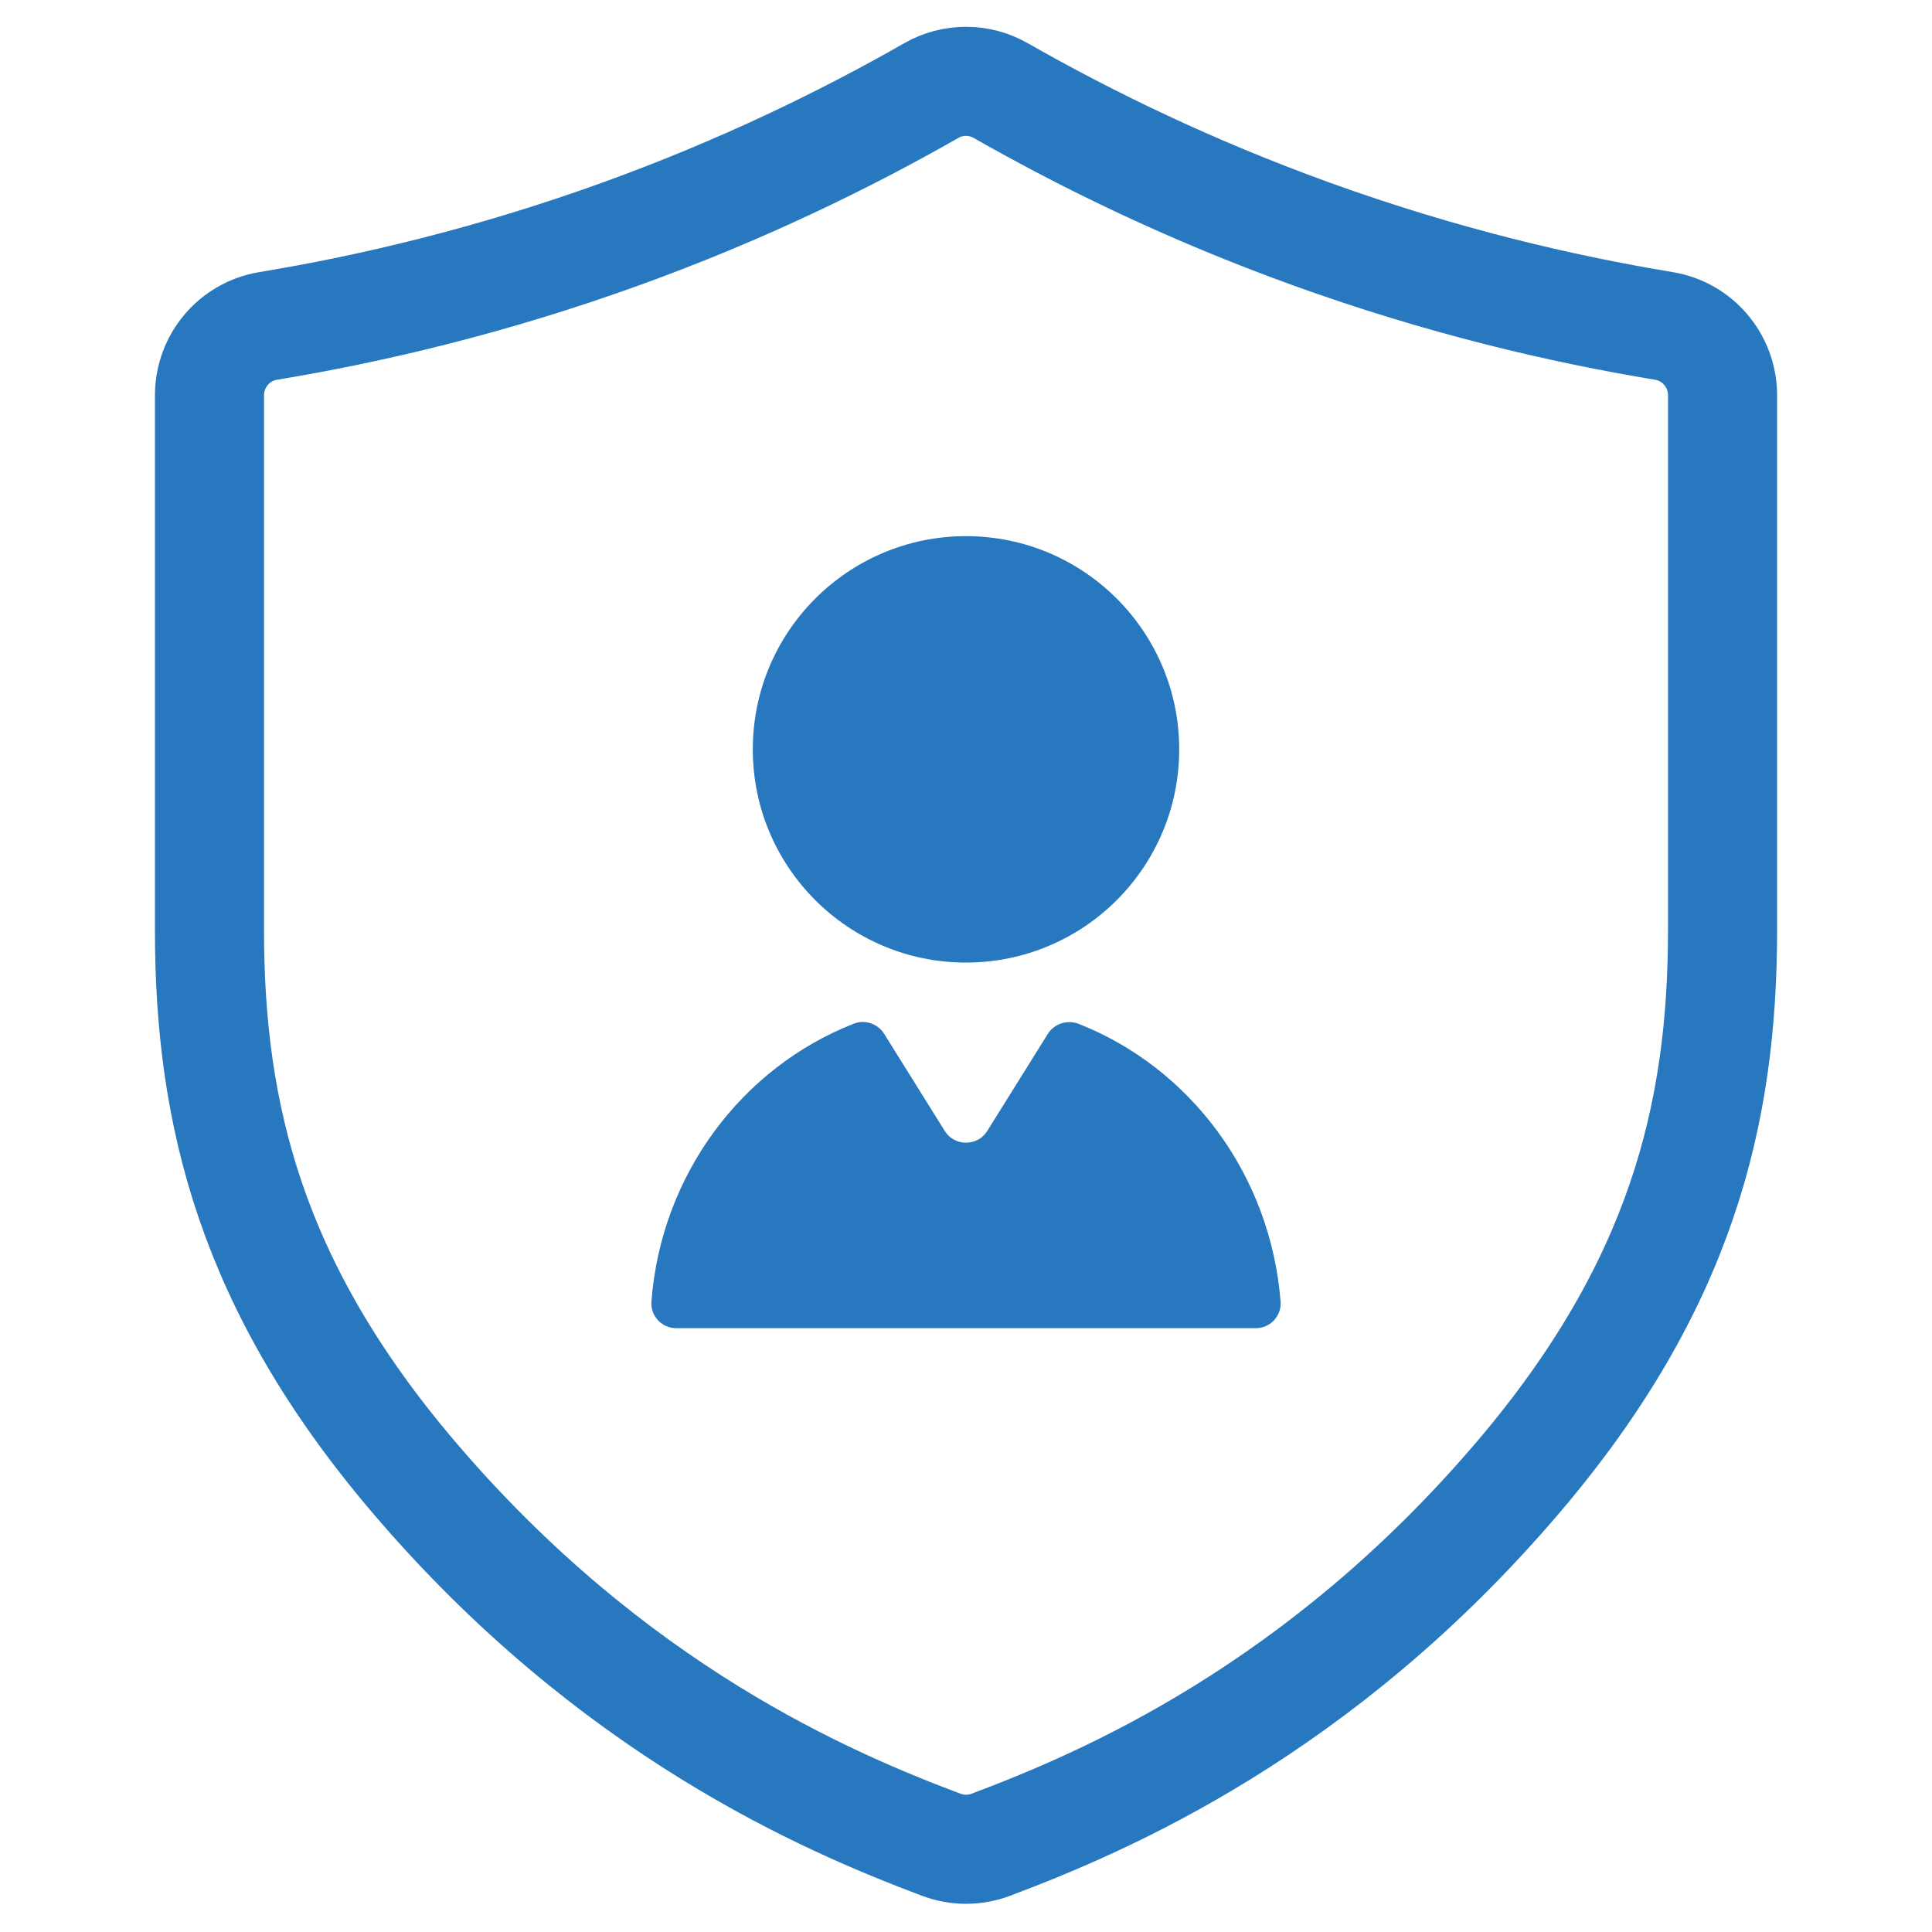 <?xml version="1.0" encoding="UTF-8"?>
<svg id="_レイヤー_1" xmlns="http://www.w3.org/2000/svg" version="1.1" viewBox="0 0 141.7 141.7" width="141.7" height="141.7">
  <!-- Generator: Adobe Illustrator 29.7.1, SVG Export Plug-In . SVG Version: 2.1.1 Build 8)  -->
  <defs>
    <style>
      .st0 {
        stroke-width: 17.849px;
      }

      .st0, .st1, .st2, .st3 {
        stroke-linecap: round;
      }

      .st0, .st1, .st2, .st3, .st4 {
        fill: none;
        stroke: #2778be;
      }

      .st0, .st1, .st4 {
        stroke-linejoin: round;
      }

      .st1, .st2 {
        stroke-width: 15.996px;
      }

      .st2, .st3 {
        stroke-miterlimit: 9.998;
      }

      .st3 {
        stroke-width: 12.997px;
      }

      .st5 {
        fill: #fff;
      }

      .st4 {
        stroke-width: 8px;
      }

      .st6 {
        display: none;
      }

      .st7 {
        fill: #2778be;
      }
    </style>
  </defs>
  <g id="_レイヤー_3" class="st6">
    <g>
      <path class="st7" d="M183.174-15.28c6.499,0,11.697,5.299,11.697,11.697v146.267c0,6.499-5.299,11.697-11.697,11.697H-40.575c-6.499,0-11.697-5.299-11.697-11.697V-3.483c0-6.499,5.299-11.697,11.697-11.697h223.749M183.174-31.277H-40.575c-15.297,0-27.694,12.397-27.694,27.794v146.267c0,15.297,12.397,27.694,27.694,27.694h223.749c15.297,0,27.694-12.397,27.694-27.694V-3.483c.1-15.396-12.297-27.794-27.694-27.794h0Z"/>
      <g>
        <path class="st1" d="M151.482,28.41l-74.683,52.188c-3.599,2.499-8.398,2.499-11.997,0L-9.882,28.41"/>
        <g>
          <line class="st1" x1="93.395" y1="71" x2="151.482" y2="111.591"/>
          <path class="st1" d="M95.694,71.1"/>
          <line class="st1" x1="-9.882" y1="111.591" x2="48.205" y2="71"/>
        </g>
      </g>
    </g>
  </g>
  <g id="_レイヤー_11" class="st6">
    <path class="st7" d="M88.396-26.778c20.895,3.799,39.891,14.197,54.288,29.793l-54.288,31.393V-26.778M82.897-40.675c-3.999,0-7.398,3.299-7.398,7.398V44.106c0,4.299,3.499,7.398,7.398,7.398,1.2,0,2.499-.3,3.699-1L155.081,10.914c3.999-2.299,4.899-7.598,2-11.097-18.296-22.595-44.49-36.992-73.383-40.391-.2-.1-.5-.1-.8-.1h0Z"/>
    <path class="st7" d="M70.4,182.774c-61.686,0-111.875-50.189-111.875-111.875C-41.474,14.213,1.116-32.876,55.903-40.075c4.399-.6,8.398,2.899,8.398,7.298l.2,87.18c0,8.198,1.1,16.296,3.199,24.194l25.194,93.779c1.2,4.299-1.7,8.598-6.199,9.298-5.499.7-10.898,1.1-16.296,1.1v-0Z"/>
    <path class="st7" d="M81.798,66.601l79.782-46.089c3.799-2.199,8.598-.6,10.398,3.299,6.798,14.697,10.398,30.693,10.398,46.989,0,45.39-27.594,86.08-68.684,103.276-4.099,1.7-8.898-.6-9.998-4.899l-25.194-94.279c-1.1-3.199.4-6.698,3.299-8.298Z"/>
  </g>
  <g id="_レイヤー_4" class="st6">
    <g>
      <path class="st0" d="M-48.073,50.005v129.171c0,8.298,6.798,15.097,15.097,15.097h207.453c8.298,0,15.097-6.798,15.097-15.097V50.005"/>
      <g>
        <path class="st7" d="M7.914-49.073c-4.099,0-7.498,3.299-7.498,7.498V-2.583c0,4.099,3.299,7.498,7.498,7.498s7.498-3.299,7.498-7.498v-38.991c-.1-4.199-3.399-7.498-7.498-7.498h-0Z"/>
        <path class="st7" d="M133.186-49.073c-4.099,0-7.498,3.299-7.498,7.498V-2.583c0,4.099,3.299,7.498,7.498,7.498s7.498-3.299,7.498-7.498v-38.991c0-4.199-3.399-7.498-7.498-7.498h0Z"/>
      </g>
      <path class="st7" d="M185.974-20.179h-33.392V-5.982c0,10.498-8.098,19.396-18.596,19.795-10.997.4-20.095-8.398-20.095-19.296v-14.697H27.21V-5.982c0,10.498-8.098,19.396-18.596,19.795C-2.383,14.213-11.481,5.415-11.481-5.483v-14.697h-32.493c-8.698,0-15.796,7.098-15.796,15.796v26.194c0,2.799,2.299,5.099,5.099,5.099h251.343c2.799,0,5.099-2.299,5.099-5.099V-4.383c0-8.698-7.098-15.796-15.796-15.796h-0Z"/>
      <g>
        <path class="st7" d="M7.914,1.916h0C3.815,1.916.416-1.384.416-5.583v-38.991c0-4.099,3.299-7.498,7.498-7.498h0c4.099,0,7.498,3.299,7.498,7.498V-5.583c-.1,4.199-3.399,7.498-7.498,7.498Z"/>
        <path class="st7" d="M133.186,1.916h0c-4.099,0-7.498-3.299-7.498-7.498v-38.991c0-4.099,3.299-7.498,7.498-7.498h0c4.099,0,7.498,3.299,7.498,7.498V-5.583c0,4.199-3.399,7.498-7.498,7.498Z"/>
      </g>
      <g>
        <path class="st7" d="M64.901,135.185c-2.199,0-4.299-.9-5.899-2.399l-27.594-27.694c-3.199-3.199-3.199-8.498,0-11.797,1.6-1.6,3.699-2.399,5.899-2.399,2.199,0,4.299.9,5.899,2.399l21.795,21.795,38.591-38.591c1.6-1.6,3.699-2.399,5.899-2.399s4.299.9,5.899,2.399c3.199,3.199,3.199,8.498,0,11.797l-41.491,41.491c-.6.6-1.2 1-1.9,1.4-.3.5-.7 1-1.2,1.4-1.5,1.7-3.599,2.599-5.899,2.599Z"/>
        <path class="st7" d="M109.491,75.199c1.9,0,3.699.7,5.099,2.1,2.799,2.799,2.799,7.398,0,10.198l-41.491,41.591c-.6.6-1.2 1-1.9,1.4-.3.5-.7 1-1.1,1.5-1.4,1.4-3.299,2.1-5.099,2.1-1.9,0-3.699-.7-5.099-2.1l-27.594-27.594c-2.799-2.799-2.799-7.398,0-10.198,1.4-1.4,3.299-2.1,5.099-2.1s3.699.7,5.099,2.1l22.595,22.595,39.391-39.391c1.3-1.5,3.099-2.199,4.999-2.199M109.491,73c-2.499,0-4.899 1-6.698,2.799l-37.791,37.791-21.095-21.095c-1.8-1.8-4.099-2.799-6.698-2.799-2.499,0-4.899 1-6.698,2.799-1.8,1.8-2.799,4.099-2.799,6.698,0,2.499 1,4.899,2.799,6.698l27.594,27.594c1.8,1.8,4.099,2.799,6.698,2.799,2.499,0,4.899-1,6.698-2.799.4-.4.8-.9,1.1-1.4.7-.4,1.3-.9,1.9-1.5l41.491-41.491c3.699-3.699,3.699-9.698,0-13.297-1.6-1.8-3.999-2.799-6.499-2.799v-0Z"/>
      </g>
    </g>
  </g>
  <g id="_レイヤー_2" class="st6">
    <g>
      <path class="st7" d="M152.181-40.775c4.599,0,8.398,3.799,8.398,8.398v203.854c0,4.599-3.799,8.398-8.398,8.398H-10.481c-4.599,0-8.398-3.799-8.398-8.398V-32.376c0-4.599,3.799-8.398,8.398-8.398h162.663M152.181-55.771H-10.481c-12.897,0-23.395,10.498-23.395,23.395v203.854c0,12.897,10.498,23.395,23.395,23.395h162.663c12.897,0,23.395-10.498,23.395-23.395V-32.376c0-12.897-10.498-23.395-23.395-23.395h-0Z"/>
      <line class="st3" x1="-7.082" y1="-14.181" x2="148.782" y2="-14.181"/>
      <g>
        <line class="st2" x1="18.212" y1="34.708" x2="56.403" y2="34.708"/>
        <line class="st2" x1="84.597" y1="34.708" x2="123.488" y2="34.708"/>
        <line class="st2" x1="18.212" y1="68.8" x2="123.488" y2="68.8"/>
        <line class="st2" x1="18.212" y1="102.893" x2="123.488" y2="102.893"/>
        <line class="st2" x1="18.212" y1="136.985" x2="123.488" y2="136.985"/>
      </g>
    </g>
  </g>
  <g id="_レイヤー_5" class="st6">
    <g>
      <path class="st7" d="M172.777-18.88c4.599,0,8.398,3.799,8.398,8.398v162.663c0,4.599-3.799,8.398-8.398,8.398H-31.077c-4.599,0-8.398-3.799-8.398-8.398V-10.481c0-4.599,3.799-8.398,8.398-8.398h203.854M172.777-33.876H-31.077c-12.897,0-23.395,10.498-23.395,23.395v162.663c0,12.897,10.498,23.395,23.395,23.395h203.854c12.897,0,23.395-10.498,23.395-23.395V-10.481c0-12.897-10.498-23.395-23.395-23.395h0Z"/>
      <line class="st3" x1="-22.479" y1="5.515" x2="164.179" y2="5.515"/>
    </g>
    <g>
      <circle class="st7" cx="70.8" cy="60.002" r="28.494"/>
      <path class="st7" d="M81.798,98.094l-8.098,12.997c-1.3,2.1-4.299,2.1-5.599,0l-8.098-12.997c-.8-1.4-2.499-1.9-3.999-1.3-14.897,5.799-25.794,20.095-27.094,37.192-.1,1.9,1.4,3.499,3.299,3.499h77.482c1.9,0,3.499-1.6,3.299-3.499-1.3-17.096-12.197-31.393-27.094-37.192-1.6-.7-3.299-.1-4.099,1.3Z"/>
    </g>
  </g>
  <g id="_レイヤー_6" class="st6">
    <g>
      <path class="st7" d="M45.906-41.574l18.096-19.795c3.699-3.999,9.998-3.999,13.697,0l18.096,19.795c2.399,2.699,6.199,3.699,9.698,2.599l25.594-8.098c5.199-1.7,10.698,1.5,11.897,6.898l5.699,26.194c.8,3.499,3.499,6.299,7.098,7.098l26.194,5.699c5.299,1.2,8.498,6.698,6.898,11.897l-8.098,25.594c-1.1,3.499-.1,7.198,2.599,9.698l19.795,18.096c3.999,3.699,3.999,9.998,0,13.697l-19.795,18.096c-2.699,2.399-3.699,6.199-2.599,9.698l8.098,25.594c1.7,5.199-1.5,10.698-6.898,11.897l-26.194,5.699c-3.499.8-6.299,3.499-7.098,7.098l-5.699,26.194c-1.2,5.299-6.698,8.498-11.897,6.898l-25.594-8.098c-3.499-1.1-7.198-.1-9.698,2.599l-18.096,19.596c-3.699,3.999-9.998,3.999-13.697,0l-18.096-19.795c-2.399-2.699-6.199-3.699-9.698-2.599l-25.594,8.098c-5.199,1.7-10.698-1.5-11.897-6.898l-5.699-26.194c-.8-3.499-3.499-6.299-7.098-7.098l-26.194-5.699c-5.299-1.2-8.498-6.698-6.898-11.897l8.098-25.594c1.1-3.499.1-7.198-2.599-9.698l-19.696-17.996c-3.999-3.699-3.999-9.998,0-13.697l19.795-18.096c2.699-2.399,3.699-6.199,2.599-9.698l-8.098-25.594c-1.7-5.199,1.5-10.698,6.898-11.897L-13.981-6.982c3.499-.8,6.299-3.499,7.098-7.098L-1.184-40.275c1.2-5.299,6.698-8.498,11.897-6.898l25.594,8.098c3.399,1.2,7.198.2,9.598-2.499Z"/>
      <g>
        <path class="st5" d="M74.199,101.393h0c-3.999,3.999-10.398,3.999-14.397,0l-25.194-25.294c-3.999-3.999-3.999-10.398,0-14.397h0c3.999-3.999,10.398-3.999,14.397,0l25.294,25.294c3.899,3.999,3.899,10.398-.1,14.397Z"/>
        <path class="st5" d="M61.502,99.993h0c-3.999-3.999-3.999-10.398,0-14.397l31.593-31.593c3.999-3.999,10.398-3.999,14.397,0h0c3.999,3.999,3.999,10.398,0,14.397l-31.593,31.593c-3.999,3.999-10.498,3.999-14.397-0Z"/>
      </g>
    </g>
  </g>
  <g id="_レイヤー_7" class="st6">
    <g>
      <circle class="st7" cx="70.8" cy="16.412" r="63.486"/>
      <path class="st7" d="M95.194,101.093l-18.096,28.993c-2.899,4.599-9.698,4.599-12.597,0l-18.096-28.993c-1.9-2.999-5.699-4.299-8.998-2.999-33.192,12.997-57.387,44.79-60.286,82.781-.3,4.299,3.099,7.898,7.398,7.898h172.561c4.299,0,7.698-3.599,7.398-7.898-2.999-37.991-27.094-69.784-60.286-82.781-3.299-1.2-7.098-0-8.998,2.999Z"/>
    </g>
  </g>
  <g id="_レイヤー_71" data-name="_レイヤー_7">
    <g>
      <circle class="st7" cx="70.85" cy="54.961" r="15.637"/>
      <path class="st7" d="M76.859,75.818l-4.457,7.141c-.714,1.133-2.389,1.133-3.103,0l-4.457-7.141c-.468-.739-1.404-1.059-2.216-.739-8.176,3.201-14.135,11.032-14.849,20.39-.074,1.059.763,1.945,1.822,1.945h42.503c1.059,0,1.896-.887,1.822-1.945-.739-9.358-6.673-17.188-14.849-20.39-.813-.296-1.748-0-2.216.739Z"/>
    </g>
  </g>
  <path class="st4" d="M68.301,6.644c1.585-.904,3.513-.904,5.098 0,6.253,3.567,13.863,7.297,22.781,10.518,9.535,3.444,18.333,5.5,25.852,6.742,2.49.411,4.306,2.568,4.306,5.091v39.233c0,13.522-3.06,26.087-14.942,40.062-14.607,17.179-30.437,23.89-38.726,27.01-1.177.443-2.462.443-3.638,0-8.289-3.121-24.119-9.831-38.726-27.01-11.883-13.975-14.942-26.54-14.942-40.062V28.995c0-2.523,1.816-4.68,4.306-5.091,7.519-1.242,16.317-3.298,25.852-6.742,8.917-3.221,16.527-6.951,22.781-10.518Z"/>
</svg>
